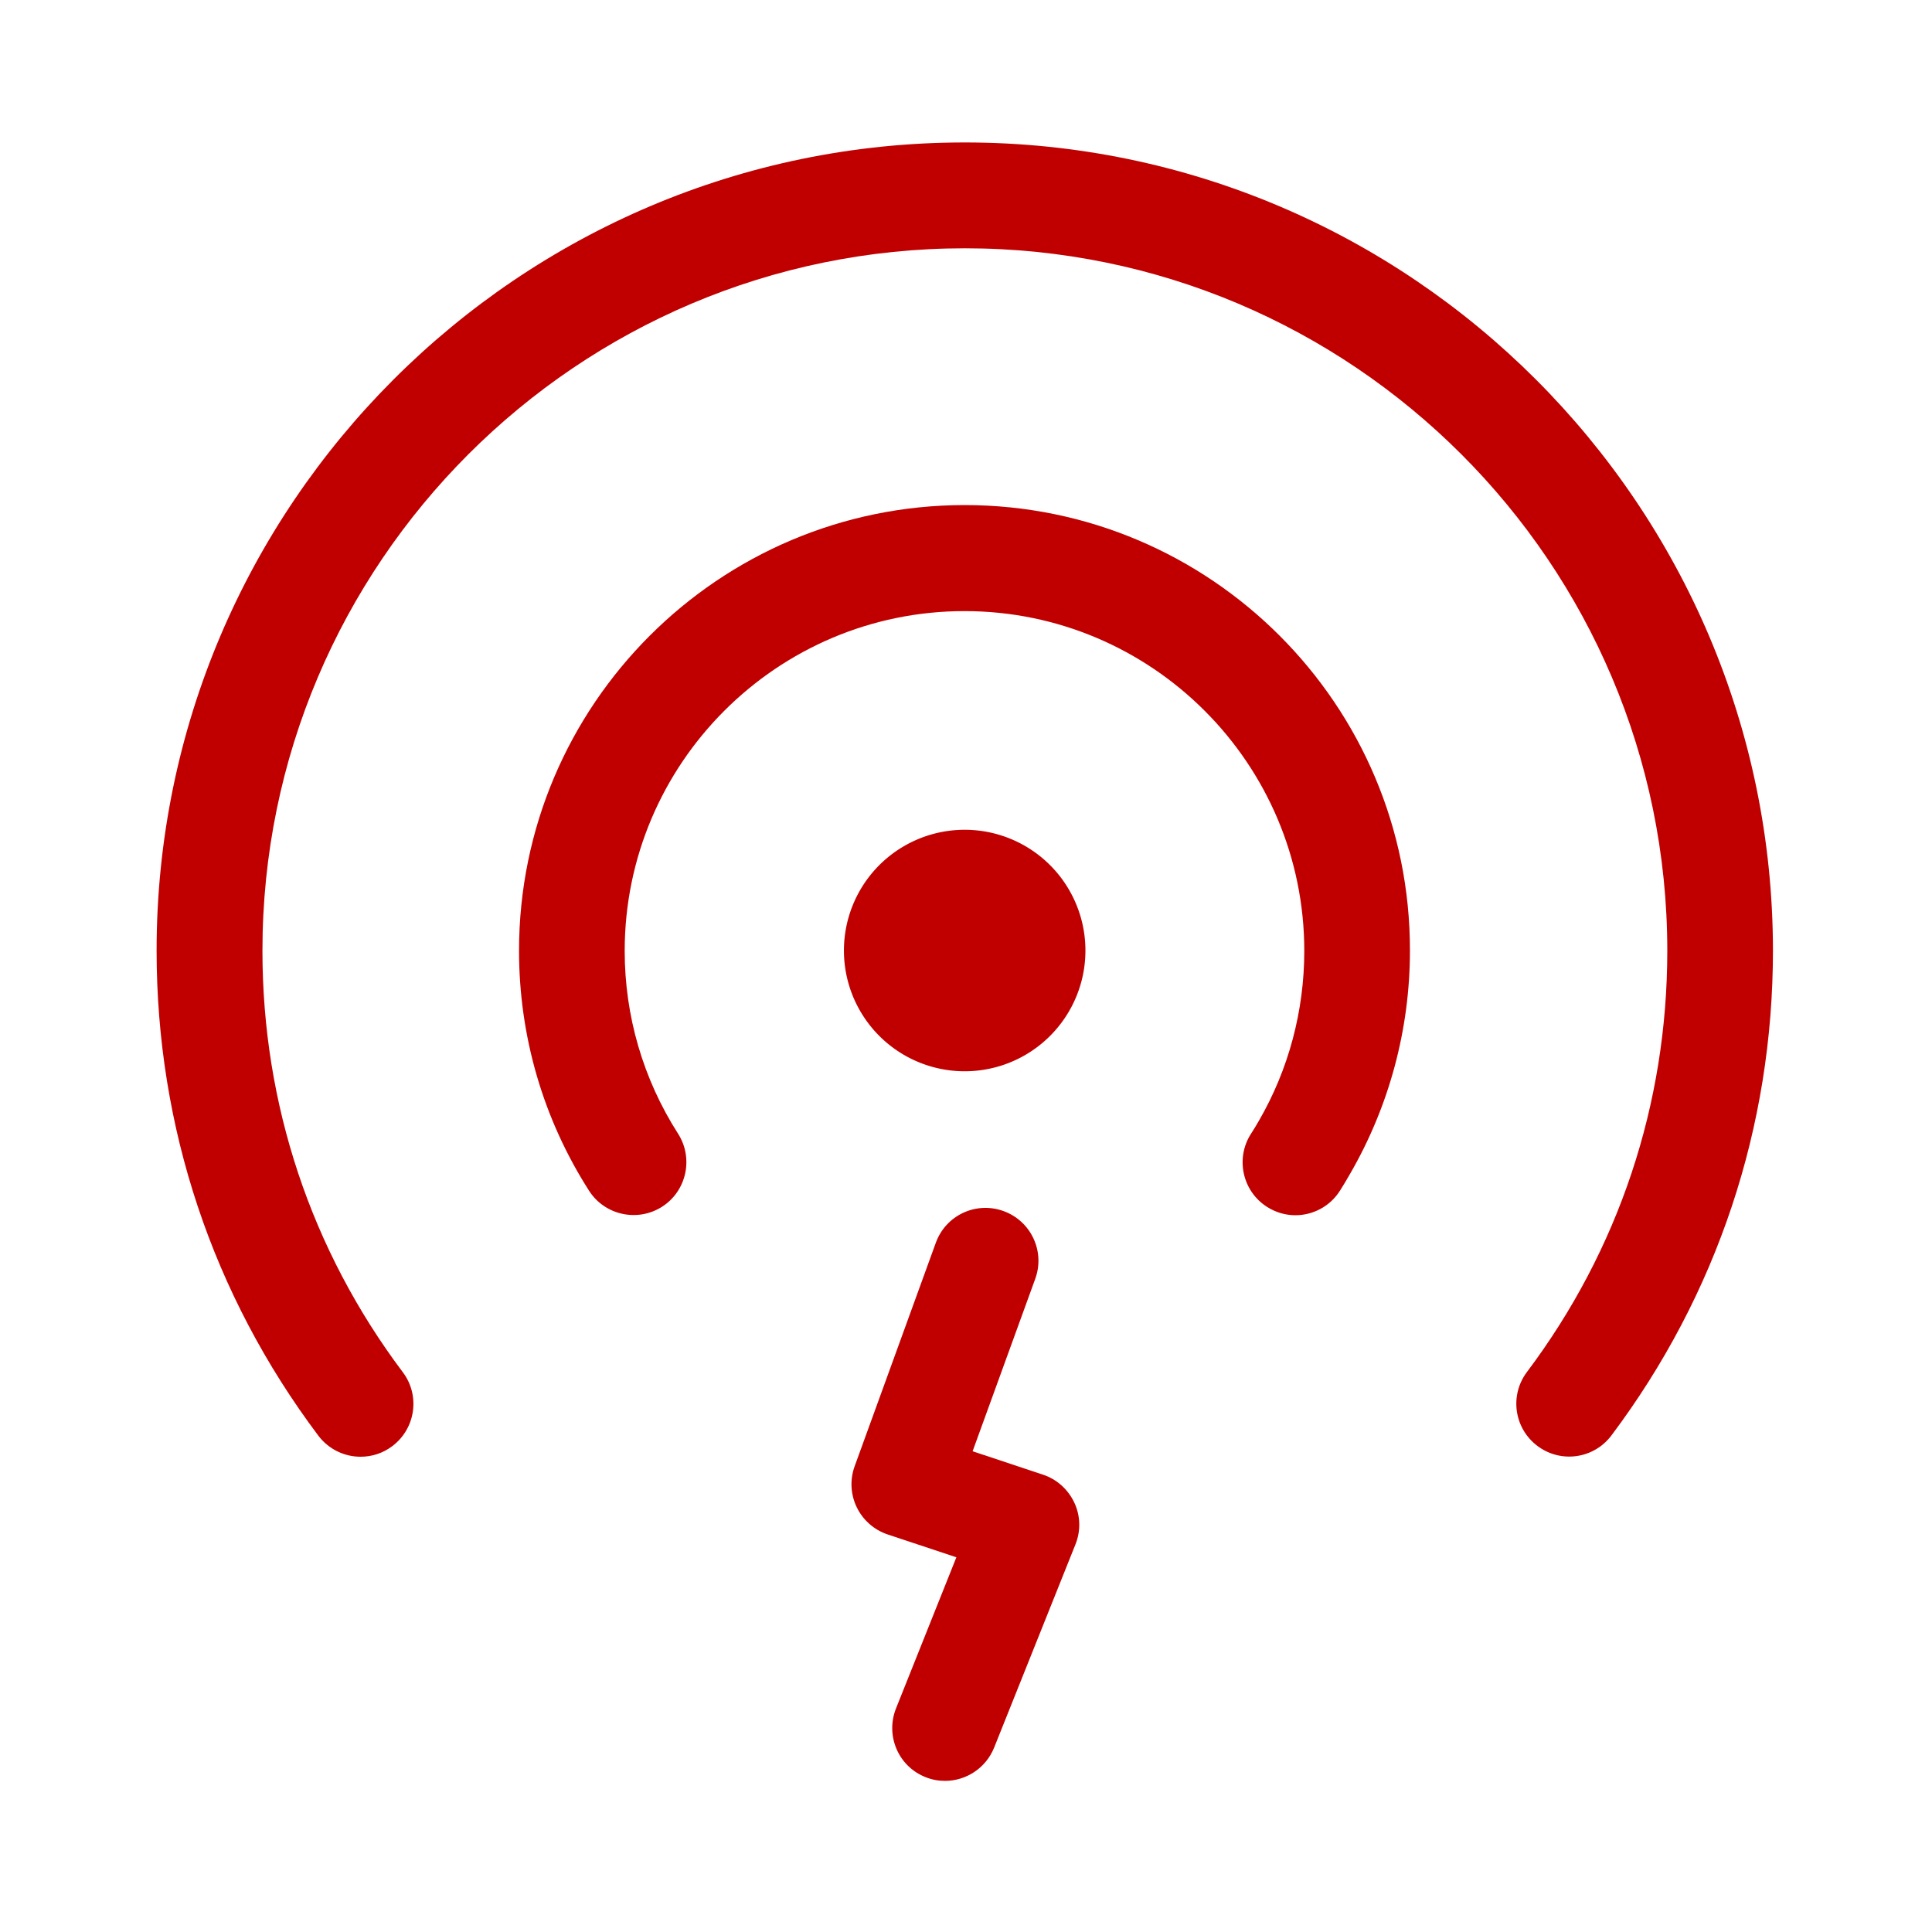<svg xmlns="http://www.w3.org/2000/svg" xmlns:xlink="http://www.w3.org/1999/xlink" class="icon" viewBox="0 0 1024 1024" width="64" height="64"><path d="M511.3 503.8m-64 0a64 64 0 1 0 128 0 64 64 0 1 0-128 0Z" fill="#c00000"></path><path d="M511.3 267.7c-130.2 0-236.2 105.9-236.2 236.2 0 45.3 12.8 89.2 37.1 127.2 8.3 13 25.7 16.8 38.7 8.5 13-8.3 16.8-25.7 8.5-38.7-18.5-28.9-28.3-62.4-28.3-96.9 0-99.3 80.8-180.1 180.1-180.1S691.3 404.7 691.3 504c0 31.7-8.3 62.9-24.1 90.1-1.3 2.3-2.7 4.6-4.2 6.9-8.3 13-4.5 30.4 8.6 38.7 4.7 3 9.9 4.4 15 4.4 9.2 0 18.3-4.6 23.6-13 1.9-3 3.7-6 5.4-9 20.7-35.8 31.7-76.6 31.7-118.2 0.2-130.3-105.7-236.2-236-236.2z" fill="#c00000"></path><path d="M511.3 75.5C275.2 75.5 83 267.7 83 503.8c0 93.6 29.6 182.4 85.7 257.1 5.5 7.3 13.9 11.2 22.4 11.2 5.9 0 11.8-1.8 16.8-5.6 12.4-9.3 14.9-26.9 5.6-39.2-48.7-64.8-74.4-142.1-74.4-223.4 0-205.3 167-372.3 372.3-372.3s372.3 167 372.3 372.3c0 81.3-25.7 158.5-74.4 223.3-9.3 12.4-6.8 29.9 5.6 39.2 12.4 9.3 29.9 6.8 39.2-5.6 56-74.6 85.6-163.5 85.6-257-0.1-236.1-192.2-428.3-428.4-428.3z" fill="#c00000"></path><path d="M552.8 781.6l-37.3-12.4 33.2-91.4c5.3-14.5-2.2-30.6-16.8-35.9-14.6-5.3-30.6 2.2-35.9 16.8l-43 118.4c-2.6 7.1-2.2 15 1.1 21.8 3.3 6.8 9.2 12 16.4 14.4l36.4 12.1-32 80.1c-5.7 14.4 1.2 30.7 15.6 36.4 3.4 1.4 6.9 2 10.4 2 11.1 0 21.6-6.7 26-17.6L570 818.6c2.9-7.2 2.7-15.2-0.6-22.2-3.3-7-9.3-12.4-16.6-14.8z" fill="#c00000"></path></svg>